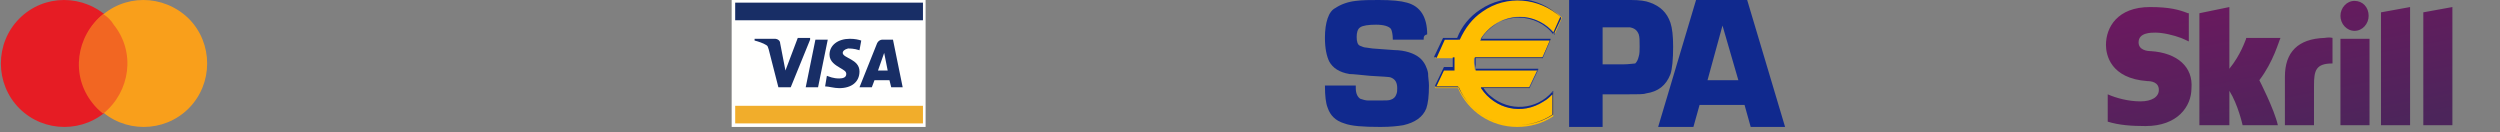 <?xml version="1.0" encoding="utf-8"?>
<!-- Generator: Adobe Illustrator 24.3.0, SVG Export Plug-In . SVG Version: 6.00 Build 0)  -->
<svg version="1.1" id="Layer_1" xmlns="http://www.w3.org/2000/svg" xmlns:xlink="http://www.w3.org/1999/xlink" x="0px" y="0px"
	 viewBox="0 0 283.6 15" style="enable-background:new 0 0 283.6 15;" xml:space="preserve">
<rect x="0" y="0" width="283.6" height="15" fill="#808080" stroke="none"/>
<style type="text/css">
	.st0{fill:#E61C24;}
	.st1{fill:#F99F1B;}
	.st2{fill:#F26622;}
	.st3{fill-rule:evenodd;clip-rule:evenodd;fill:#FFFFFE;}
	.st4{fill-rule:evenodd;clip-rule:evenodd;fill:#F1AD2B;}
	.st5{fill-rule:evenodd;clip-rule:evenodd;fill:#182E66;}
	.st6{fill:#10298E;}
	.st7{fill-rule:evenodd;clip-rule:evenodd;fill:#10298E;}
	.st8{fill:#FFBE00;}
	.st9{fill-rule:evenodd;clip-rule:evenodd;fill:url(#SVGID_1_);}
</style>
<g>
	<g>
		<path class="st0" d="M12.4,2.1c2.8,2.8,2.8,7.4,0,10.2c-2.8,2.8-7.4,2.8-10.2,0c-2.8-2.8-2.8-7.4,0-10.2C5-0.7,9.5-0.7,12.4,2.1z"
			/>
		<path class="st1" d="M21.4,2.1c2.8,2.8,2.8,7.4,0,10.2c-2.8,2.8-7.4,2.8-10.2,0c-2.8-2.8-2.8-7.4,0-10.2C14-0.7,18.5-0.7,21.4,2.1
			z"/>
		<path class="st2" d="M11.7,1.6L11.7,1.6c-3.1,2.5-3.7,7-1.2,10.1c0.3,0.4,0.7,0.8,1.2,1.2c3.1-2.5,3.7-7,1.2-10.1
			C12.6,2.3,12.2,1.9,11.7,1.6L11.7,1.6z"/>
	</g>
	<g>
		<path class="st3" d="M83,14.4h22V0H83V14.4z"/>
		<path class="st4" d="M83.4,14h21.3v-2H83.4V14z"/>
		<path class="st5" d="M83.4,2.3h21.3v-2H83.4V2.3z"/>
		<path class="st5" d="M93.9,4.5l-1.1,5.4h-1.4l1.1-5.4H93.9z M99.6,8l0.7-2l0.4,2H99.6z M101.1,9.9h1.3l-1.1-5.4h-1.2
			c-0.3,0-0.5,0.2-0.6,0.4l-2,5h1.4l0.3-0.8h1.7L101.1,9.9z M97.5,8.1c0-1.4-1.9-1.5-1.9-2.1c0-0.2,0.2-0.4,0.6-0.5
			c0.2,0,0.7,0,1.3,0.2l0.2-1.1c-0.3-0.1-0.7-0.2-1.3-0.2c-1.3,0-2.3,0.7-2.3,1.8c0,0.8,0.7,1.2,1.2,1.5c0.5,0.3,0.7,0.4,0.7,0.7
			c0,0.4-0.4,0.5-0.8,0.5c-0.7,0-1.1-0.2-1.4-0.3l-0.2,1.2C94,9.8,94.6,10,95.2,10C96.6,10,97.5,9.3,97.5,8.1z M91.9,4.5l-2.2,5.4
			h-1.4l-1.1-4.3c-0.1-0.3-0.1-0.4-0.3-0.5c-0.3-0.2-0.9-0.4-1.3-0.5l0-0.2h2.3c0.3,0,0.6,0.2,0.6,0.5l0.6,3.1l1.4-3.7H91.9z"/>
	</g>
	<g>
		<path class="st6" d="M161.5,4.5H158c0-0.6-0.1-1-0.2-1.2c-0.2-0.3-0.8-0.5-1.7-0.5c-0.9,0-1.5,0.1-1.8,0.3s-0.4,0.6-0.4,1.1
			c0,0.5,0.1,0.9,0.4,1c0.2,0.1,0.5,0.2,0.7,0.2l0.7,0.1c1.5,0.1,2.5,0.2,2.9,0.2c1.2,0.1,2.1,0.5,2.6,1c0.4,0.4,0.7,1,0.8,1.6
			c0,0.5,0.1,0.9,0.1,1.4c0,1.2-0.1,2-0.3,2.6c-0.4,1-1.3,1.6-2.6,1.9c-0.6,0.1-1.4,0.2-2.6,0.2c-2,0-3.3-0.1-4.1-0.4
			c-1-0.3-1.6-0.9-1.9-1.8c-0.2-0.5-0.3-1.3-0.3-2.5h3.5V10c0,0.6,0.2,1,0.5,1.2c0.3,0.1,0.6,0.2,0.9,0.2h1.3c0.7,0,1.1,0,1.3-0.1
			c0.3-0.1,0.5-0.3,0.6-0.6c0.1-0.2,0.1-0.5,0.1-0.7c0-0.6-0.2-1-0.7-1.2c-0.2-0.1-1-0.1-2.4-0.2c-1.1-0.1-1.9-0.2-2.3-0.2
			c-1.2-0.2-1.9-0.7-2.3-1.4c-0.3-0.6-0.5-1.5-0.5-2.7c0-0.9,0.1-1.6,0.3-2.2s0.5-1,0.9-1.2c0.6-0.4,1.4-0.7,2.3-0.8
			c0.8-0.1,1.6-0.1,2.6-0.1c1.5,0,2.5,0.1,3.2,0.3c1.5,0.4,2.3,1.6,2.3,3.6C161.5,4,161.5,4.2,161.5,4.5z"/>
		<path class="st7" d="M178,0v14.4h3.8v-3.7h2.2l0.6,0c1.2,0,1.9,0,2.1-0.1c1.4-0.2,2.3-0.9,2.8-2.2c0.2-0.6,0.3-1.7,0.3-3.1
			c0-1.2-0.1-2.1-0.3-2.7c-0.4-1.2-1.2-1.9-2.3-2.3C186.7,0.1,186,0,185,0H178z M184.1,7.3h-2.3V3.1h2.4c0.4,0,0.6,0,0.7,0
			c0.5,0.1,0.8,0.3,1,0.8c0.1,0.3,0.1,0.7,0.1,1.4c0,0.4,0,0.8-0.1,1.1c-0.1,0.4-0.2,0.6-0.4,0.8C185.3,7.2,184.8,7.3,184.1,7.3z"/>
		<path class="st7" d="M192.8,11.9h5.1l0.7,2.5h3.9L198.2,0h-5.8l-4.3,14.4h4L192.8,11.9z M195.4,2.9l1.8,6.2h-3.5L195.4,2.9z"/>
		<path class="st8" d="M172.4,1.9c1.5,0,3,0.7,4,1.9l0.8-1.8c-1.4-1.3-3.2-2-5.1-2c-3.1,0-5.7,1.9-6.7,4.5h-1.6l-1,2.1h2.1
			c0,0.2,0,0.4,0,0.6c0,0.2,0,0.5,0,0.7h-1.1l-1,2.1h2.6c1.1,2.6,3.7,4.4,6.7,4.4c1.5,0,2.9-0.4,4.1-1.2v-2.6
			c-1.9,2.1-5.1,2.4-7.2,0.5c-0.4-0.3-0.7-0.7-0.9-1.1h5.3l1-2.1h-7.1c0-0.3-0.1-0.5-0.1-0.8c0-0.2,0-0.3,0-0.5h7.7l1-2.1h-8
			C168.9,2.9,170.5,1.9,172.4,1.9z"/>
		<path class="st7" d="M176.2,3.9c-0.9-1.2-2.4-1.9-3.9-1.9c-1.7,0-3.4,0.9-4.3,2.4h7.9l0,0.1L175,6.6l0,0h-7.6c0,0.2,0,0.3,0,0.5
			c0,0.2,0,0.5,0,0.7h7.1l0,0.1l-1,2.1l0,0h-5.2c0.2,0.3,0.5,0.7,0.8,0.9c2.1,1.8,5.2,1.6,7-0.5l0.1-0.1v2.7l0,0
			c-1.2,0.8-2.6,1.2-4.1,1.2c-2.9,0-5.5-1.7-6.7-4.4h-2.6l0-0.1l1-2.1l0,0h1c0-0.2,0-0.4,0-0.6c0-0.2,0-0.3,0-0.5h-2.1l0-0.1l1-2.1
			l0,0h1.6c0.5-1.3,1.4-2.4,2.6-3.2c2.8-1.9,6.6-1.6,9.1,0.8l0,0l0,0l-0.8,1.8L176.2,3.9L176.2,3.9z M175.8,4.6H168h-0.1l0.1-0.1
			c0.3-0.6,0.7-1,1.2-1.4c2.2-1.8,5.3-1.5,7.1,0.7l0,0.1l0.1,0c0,0,0-0.1-0.1-0.1l0.8-1.7c0,0,0,0,0,0l0-0.1l0,0
			c-2.5-2.3-6.2-2.6-8.9-0.7c-1.2,0.8-2,1.9-2.6,3.2l0,0h-1.6l0,0l-0.1,0h0L163,6.5h-0.1l0.1,0.1l0-0.1h2l0,0.1c0,0.2,0,0.4,0,0.6
			c0,0.2,0,0.5,0,0.7l0,0.1h-1.1l0,0l-0.1,0h0l-0.9,1.9H163L163,10l0-0.1h2.5l0,0c1.1,2.6,3.7,4.3,6.6,4.3c1.4,0,2.8-0.4,4-1.2v0
			l0,0c0,0,0,0,0,0v-2.4c0,0,0.1-0.1,0.1-0.1l-0.1,0v0.2c-0.3,0.3-0.6,0.6-1,0.8c-2.4,1.6-5.5,0.9-7.1-1.5L168,9.9h5.4l0,0l0.1,0h0
			l0.9-1.9h0.1l-0.1-0.1l0,0.1h-7l0-0.1c0-0.3-0.1-0.5-0.1-0.8c0-0.2,0-0.4,0-0.5v0l0-0.1h7.6l0,0l0.1,0h0L175.8,4.6z M175.8,4.6
			L175.8,4.6L175.8,4.6L175.8,4.6z"/>
	</g>
	<g>
		
			<linearGradient id="SVGID_1_" gradientUnits="userSpaceOnUse" x1="257.025" y1="17.313" x2="260.413" y2="-0.337" gradientTransform="matrix(1 0 0 -1 0 15.89)">
			<stop  offset="0" style="stop-color:#6B195F"/>
			<stop  offset="1" style="stop-color:#4C255B"/>
		</linearGradient>
		<path class="st9" d="M267.1,3.5c0.9,0,1.6-0.8,1.6-1.7c0-1-0.7-1.7-1.6-1.7c-0.9,0-1.6,0.8-1.6,1.7C265.5,2.7,266.2,3.5,267.1,3.5
			z M254.8,4.4c-0.1,0.2-0.6,1.8-1.9,3.4v-7l-3.4,0.7v12.7h3.4v-3.9c1,1.6,1.5,3.9,1.5,3.9h4c-0.4-1.8-2.1-5.1-2.1-5.1
			c1.6-2.1,2.2-4.4,2.4-4.8H254.8z M263.7,4.3c-3,0.1-4.5,1.6-4.5,4.4v5.5h3.3V9.7c0-1.7,0.2-2.5,2.1-2.5V4.3
			C264.2,4.2,263.7,4.3,263.7,4.3z M244,5.8c-0.4,0-1.4-0.1-1.4-1c0-1.1,1.4-1.1,1.9-1.1c0.9,0,2.1,0.3,2.9,0.6c0,0,0.5,0.2,0.9,0.4
			l0,0V1.5l-0.1,0c-1-0.4-2.1-0.7-4.3-0.7c-3.7,0-5,2.3-5,4.3c0,1.1,0.5,3.8,4.7,4.1c0.4,0,1.3,0.1,1.3,1c0,0.8-0.8,1.3-2.1,1.3
			c-1.4,0-2.8-0.4-3.7-0.8v3.1c1.3,0.4,2.7,0.5,4.3,0.5c3.6,0,5.2-2.2,5.2-4.3C248.8,7.6,247,6,244,5.8z M265.5,14.2h3.3V4.4h-3.3
			V14.2z M274.9,1.4v12.8h3.3V0.8L274.9,1.4z M270.1,1.4l3.3-0.6v13.4h-3.3V1.4z"/>
	</g>
</g>
</svg>
